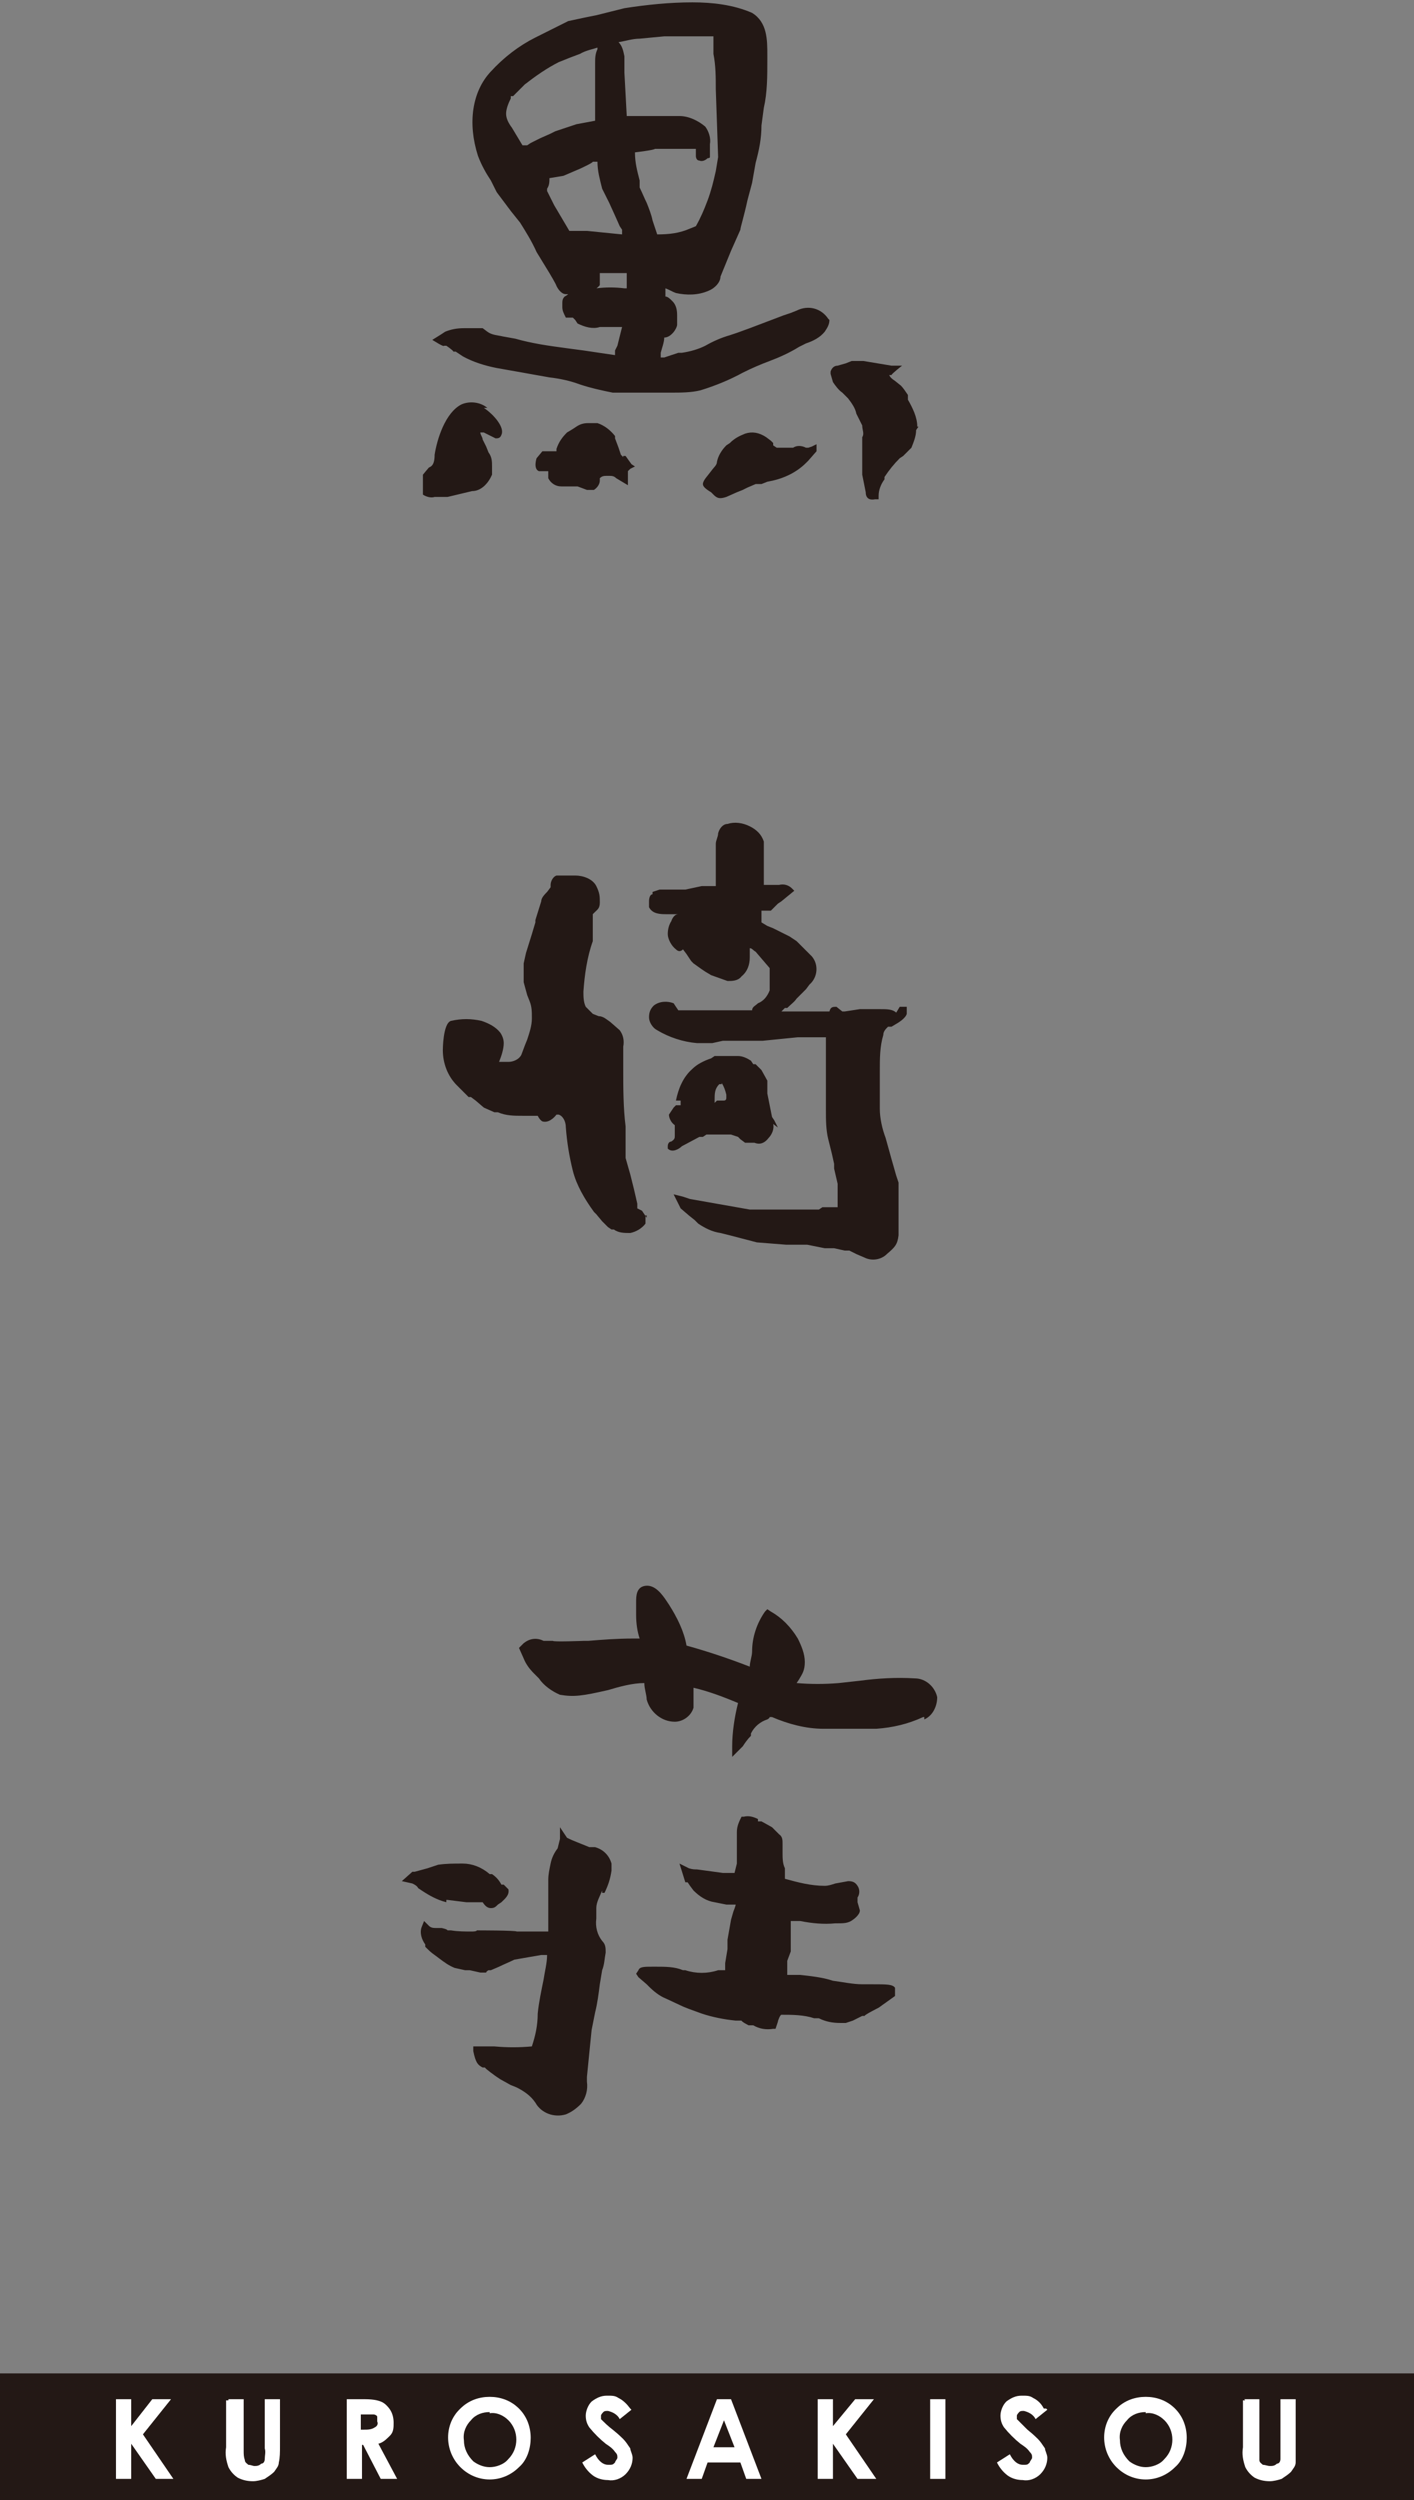 <?xml version="1.0" encoding="UTF-8"?>
<svg id="_レイヤー_1" xmlns="http://www.w3.org/2000/svg" version="1.1" viewBox="0 0 120.7 213.3">
  <rect x="0" y="0" width="120.7" height="213.3" fill="#808080" stroke="none"/>
  <!-- Generator: Adobe Illustrator 29.6.1, SVG Export Plug-In . SVG Version: 2.1.1 Build 9)  -->
  <defs>
    <style>
      .st0 {
        fill: #231815;
      }

      .st1 {
        fill: #fff;
      }
    </style>
  </defs>
  <path class="st0" d="M70.8,27.3c0,.4-.2.7-.4,1-.4.5-1,.8-1.6,1l-.6.3c-.8.5-1.7.9-2.5,1.2-.8.3-1.5.6-2.3,1-1.1.6-2.3,1.1-3.6,1.5-.8.2-1.7.2-2.5.2h-1.5c0,0-.3,0-.3,0h-1c-.6,0-1.1,0-1.7,0h-.5c-1-.2-1.9-.4-2.8-.7-.8-.3-1.7-.5-2.6-.6l-2.8-.5-1.7-.3c-1-.2-2-.5-2.9-1l-.6-.4h-.2c0-.1-.6-.5-.6-.5h-.2c0,.1-.5-.2-.5-.2l-.5-.3.8-.5.3-.2c.5-.2,1-.3,1.6-.3h1.6l.4.3h0c.4.3.9.3,1.3.4l1.1.2c1.4.4,2.8.6,4.3.8l1.5.2,2.7.4v-.4l.2-.4.4-1.6h-1.9c-.6.2-1.3,0-1.9-.3l-.2-.3-.2-.2h-.6c-.2-.4-.3-.6-.3-.9v-.3c0-.2,0-.4.2-.6,0,0,.2-.1.3-.2h-.2c-.3,0-.6-.3-.8-.7h0c0-.1-.6-1.1-.6-1.1l-1.1-1.8c-.4-.9-.9-1.7-1.4-2.5l-.8-1-1.2-1.6-.5-1c-.4-.6-.8-1.3-1.1-2.1-.9-2.8-.5-5.5,1.1-7.2,1.1-1.2,2.4-2.2,3.8-2.9l1.2-.6.6-.3,1-.5,1.4-.3,1-.2,2.4-.6c1.9-.3,3.9-.5,5.8-.5,1.7,0,3.5.2,5.1.9,1.3.8,1.3,2.3,1.3,3.6v.4c0,1.4,0,2.8-.3,4.1l-.2,1.5c0,1.1-.2,2.1-.5,3.2l-.3,1.7-.4,1.5c-.3,1.4-.6,2.3-.6,2.5l-.8,1.8-.9,2.2c0,.5-.5,1-1,1.2-.9.4-1.9.4-2.8.2-.3-.1-.6-.3-.9-.4v.7c.2,0,.4.2.6.4.3.3.4.7.4,1.2v.8c0,.3-.5,1.1-1.1,1.1,0,.4-.2.9-.3,1.3h0v.4h.3l1.2-.4h.3c.7-.1,1.4-.3,2-.6.7-.4,1.4-.7,2.1-.9l.6-.2,1.1-.4,2.9-1.1.6-.2.5-.2c1-.5,2.1-.2,2.7.7,0,.1,0,.3,0,.4v-.4ZM50.9,24.6h0c.8-.1,1.6-.1,2.4,0h.2v-1.3h-2.3,0c0,.4,0,.7,0,1,0,.1-.3.3-.4.4h0ZM46.9,15.2c0,.3,0,.6-.2.9v.2l.6,1.2,1.3,2.2h1.5l3,.3c0-.2,0-.3,0-.4l-.2-.3-.4-.9-.5-1.1-.6-1.2c-.2-.8-.4-1.5-.4-2.3h-.4c0,.1-1.1.6-1.1.6l-1.4.6-1.2.2h.1ZM43.6,8.4c-.2.4-.4.9-.4,1.3s.2.8.5,1.2l.3.5.6,1h.4l.3-.2.8-.4.9-.4.4-.2,1.8-.6,1.6-.3v-4.9c0-.4,0-.8.2-1.2v-.2s.2,0,.2,0c-.6.2-1.2.3-1.7.6l-.8.3-1,.4c-1,.5-2,1.2-2.9,1.9l-1,1h-.2v.3ZM58.7,3.1h-2l-2.1.2c-.6,0-1.2.2-1.8.3.3.3.4.7.5,1.2v1.4l.2,3.7h4.5c.8,0,1.6.4,2.2.9.3.4.5,1,.4,1.5v1.1h0c0,.1-.2.1-.2.1-.2.2-.5.3-.7.2-.2,0-.3-.2-.3-.4v-.6h-3.5c0,.1-1.7.3-1.7.3h0c0,.9.2,1.6.4,2.4v.6c.2.4.4.9.6,1.3.2.5.4,1,.5,1.5l.2.6.2.6c1,0,1.9-.1,2.8-.5h0l.5-.2c.4-.7.7-1.4,1-2.2.3-.8.5-1.6.7-2.5l.2-1.2-.2-5.8c0-1,0-2-.2-3v-1.5h-2.2ZM41.6,34.8c-.6-.5-1.5-.6-2.2-.3-1.4.7-2.1,3-2.3,4.3,0,.9-.3,1-.5,1.1l-.5.6v.8c0,.3,0,.6,0,.9.3.2.7.3,1,.2h1.1c0,0,2.1-.5,2.1-.5.8,0,1.4-.7,1.7-1.4,0-.2,0-.5,0-.7,0-.4,0-.8-.3-1.2l-.2-.5-.3-.6c0-.2-.2-.4-.2-.6h.3c0,0,1,.5,1,.5h0c.2,0,.4,0,.5-.3.3-.6-.6-1.7-1.5-2.3h.1ZM53.2,39l-.2-.2-.2-.6h0c0,0-.3-.8-.3-.8v-.2c-.4-.5-.9-.9-1.5-1.1h-.8c-.4,0-.7.1-1,.3h0l-.3.2-.5.3c-.4.4-.7.8-.9,1.4v.2h-.3c-.3,0-.7,0-.9,0l-.5.6c0,0-.3.9.2,1.1h.6c0,0,.2,0,.2,0v.6c.2.4.6.7,1.1.7h1.4c0,0,.8.3.8.3h.6c.3-.2.5-.5.5-.8v-.2h0c.2-.2.4-.2.6-.2h.2c.2,0,.4,0,.6.2l1,.6v-1.2h0l.2-.2.4-.2-.3-.2-.5-.7h-.2ZM69,38.2h-.2c-.4-.2-.8-.2-1.1,0h-1.1c0,0-.3,0-.3,0l-.3-.2h0c0,0,0-.2,0-.2l-.2-.2-.4-.3h0c-.6-.4-1.2-.5-1.8-.3-.5.2-.9.4-1.3.8l-.3.2c-.4.4-.7.9-.8,1.4,0,.3-.3.5-.5.8h0c-.3.4-.7.8-.7,1.1h0c0,.2.2.4.7.7l.2.2c.3.3.5.4,1.1.2l.9-.4.5-.2.4-.2.7-.3h.5l.5-.2c1.2-.2,2.4-.7,3.3-1.6l.2-.2.7-.8h0v-.6l-.4.2ZM78.3,36.4c0-.8-.4-1.6-.8-2.3v-.4c-.2-.3-.4-.6-.6-.8l-.5-.4c-.3-.2-.4-.3-.5-.5h.2c0-.1.9-.8.9-.8h-.9l-2.4-.4h-1l-.5.2-.7.2h0c-.3,0-.5.2-.6.5v.2l.2.7c.2.3.5.7.8.9l.5.5c.3.4.6.8.7,1.3l.5,1h0c0,.4.2.7,0,1,0,.7,0,1.5,0,2.3v.9l.3,1.5c0,.5.3.7.8.6h.3v-.3c0-.5.2-1,.5-1.4v-.2c.4-.6.8-1.1,1.3-1.6l.3-.2.7-.7c.2-.5.4-1,.4-1.5h0l.2-.3Z"/>
  <path class="st0" d="M55.1,103.7v.7c-.3.4-.8.7-1.3.8-.5,0-1,0-1.4-.3h-.2l-.3-.2-.3-.3-.2-.2-.5-.6-.2-.2c-.8-1.1-1.5-2.3-1.8-3.5s-.5-2.4-.6-3.7c0-.6-.3-1-.6-1.1h-.2c0,0-.5.7-1.1.6-.2,0-.4-.3-.5-.5h-1.3c-.7,0-1.4,0-2.1-.3h-.3l-.9-.4-.7-.6-.4-.3h-.2c0,0-1-1-1-1-.8-.8-1.2-1.9-1.2-3,0,0,0-2.3.7-2.5.9-.2,1.7-.2,2.6,0,.6.2,1.2.5,1.6,1,.2.3.3.6.3.9,0,.5-.2,1.1-.4,1.6h.8c.4,0,.9-.2,1.1-.6l.3-.8.2-.5c.2-.6.4-1.2.4-1.8s0-1-.2-1.5l-.2-.5-.3-1.1v-1.6l.2-.9.5-1.6.3-1v-.2l.5-1.6c0-.3.3-.6.5-.8l.3-.4v-.2c0-.3.2-.7.5-.8h1.6c.7,0,1.5.3,1.8.9s.3.9.3,1.4-.2.6-.4.8l-.2.2c0,.3,0,.5,0,.8v1.5c-.5,1.4-.7,2.9-.8,4.3,0,.4,0,.9.2,1.3.2.2.4.4.6.6l.5.2c.4,0,.7.3,1,.5l.8.7c.3.4.4.9.3,1.4v1.9c0,1.6,0,3.3.2,4.9v2.7c0,0,.4,1.4.4,1.4l.3,1.2.3,1.3v.4c0,0,.4.2.4.2l.4.6v-.2ZM76.5,86.4c-.3-.3-.8-.3-1.4-.3h-1.7l-1.3.2h-.2c0,0-.5-.4-.5-.4-.3,0-.5,0-.6.4h-4.5.4c0,0,.3-.3.3-.3h.2c.3-.3.6-.5.8-.8l.3-.3.5-.5.3-.4c.7-.6.8-1.7.2-2.4l-.2-.2-1.1-1.1-.6-.4-.4-.2-1-.5-.5-.2h0l-.5-.3h0c0,0,0-.2,0-.2v-.8h.8c0,0,.4-.4.4-.4l.2-.2.3-.2,1.1-.9-.2-.2c-.3-.3-.7-.4-1.1-.3h-1.3v-3.7c-.2-.6-.6-1-1.2-1.3-.6-.3-1.3-.4-1.9-.2-.4,0-.7.4-.8.8,0,.3-.2.6-.2.9v3.6h-.9c0,0-.3,0-.3,0l-1.4.3h-2.2l-.6.2v.2c-.2,0-.3.3-.3.6s0,.3,0,.5c.3.6,1,.6,1.5.6h1c-.3,0-.5.3-.6.6-.2.3-.3.7-.3,1.1s.3,1,.7,1.3c.2.2.4.2.6,0h0c0,0,.3.4.3.4h0c0,0,.4.6.4.6l.2.2.7.5.3.2.5.3,1.4.5c.4,0,.9,0,1.2-.4.5-.4.7-1,.7-1.6v-.8c.2,0,.3.2.5.3l.6.7.6.7v1.3c0,.2,0,.4,0,.6-.2.5-.5.9-1,1.1-.2.2-.5.3-.5.6h-6.3c0,0-.4-.6-.4-.6-.5-.2-1.2-.2-1.7.2-.3.3-.4.6-.4,1s.3.9.7,1.1c1,.6,2.2,1,3.4,1.1h1.3l.9-.2h3.4c0,0,3-.3,3-.3h2.4v.6c0,0,0,.2,0,.2v.7h0c0,0,0,.6,0,.6v4.1c0,.8,0,1.7.2,2.5l.3,1.2.2.9v.4l.3,1.3v2h-.3c0,0-.2,0-.2,0h-.8c0,0-.3.2-.3.2h-1.3c0,0-1.4,0-1.4,0h-3.2c0,0-5.1-.9-5.1-.9l-.6-.2-.8-.2.6,1.2.7.6.5.4.3.3c.6.4,1.2.7,1.9.8l.8.2,2.3.6,2.5.2h.5c.4,0,.8,0,1.3,0l1.5.3h.8c0,0,.9.2.9.2h.4l.6.3.7.3c.6.3,1.4.2,1.9-.3.7-.6.9-.8,1-1.6v-2.7c0-.6,0-1.2,0-1.8l-.2-.6-.4-1.4-.5-1.8c-.3-.8-.5-1.7-.5-2.5v-3.2h0c0-1.1,0-2.1.3-3.1,0-.3.2-.5.4-.7h.3c0,0,.5-.3.5-.3,0,0,.7-.4.8-.8v-.6h-.6ZM66.4,96.2l-.3-.6-.2-.3-.2-1-.2-1v-1.1l-.5-.9h0c0,0-.5-.5-.5-.5h-.2c0,0-.2-.3-.2-.3-.3-.2-.7-.4-1.1-.4h-2c0,0-.3.2-.3.2-.6.2-1.2.5-1.6.9-.8.7-1.2,1.7-1.4,2.7h.4v.4h-.4s0,0-.2.2l-.4.6h0c0,.3.2.7.5.9v.9h0c0,.2,0,.3-.3.5-.2,0-.3.2-.3.4h0v.2c.4.4,1,0,1.2-.2h0l1.5-.8h.3l.3-.2h1.1c0,0,1,0,1,0l.6.2.2.2.4.3h.8c.5.2.9,0,1.2-.4.3-.3.5-.8.4-1.2h0l.4.3ZM61.6,92.4c.2.3.3.6.4,1v.3s0,.2-.2.2h-.6l-.2.2v-.2h0c0-.6,0-1,.4-1.4h0c0,0,.2,0,.2,0Z"/>
  <path class="st0" d="M78.8,146.5c-1.3.6-2.6.9-4,1h-4.5c-1.5,0-3-.4-4.4-1h-.2c0,.1-.2.2-.2.2-.6.2-1.1.6-1.4,1.2v.2c-.3.3-.5.6-.7.9l-.9.9v-.9c0-1.2.2-2.5.5-3.7-1.2-.5-2.5-1-3.8-1.3v1.7c-.2.7-.9,1.2-1.6,1.2-1.1,0-2.1-.8-2.4-1.9,0-.4-.2-.9-.2-1.4-1,0-2.1.3-3.1.6-2.2.5-2.9.6-4.1.4-.7-.3-1.4-.8-1.8-1.4l-.2-.2-.2-.2c-.4-.4-.7-.8-.9-1.3l-.4-.9.4-.4c.5-.4,1.1-.5,1.7-.2h.8c0,.1,2.6,0,2.6,0h.4c1.2-.1,2.5-.2,3.8-.2h.6c-.2-.6-.3-1.3-.3-2v-1.1c0-.5,0-1.3.8-1.4s1.4.7,1.8,1.3l.2.3c.7,1.1,1.3,2.3,1.5,3.5,1.8.5,3.6,1.1,5.4,1.8,0-.4.2-.9.2-1.3,0-1.2.4-2.4,1.1-3.4l.2-.2.3.2c.9.5,1.7,1.3,2.3,2.3.3.6.6,1.3.6,2s-.2,1-.5,1.5l-.2.3c1.2.1,2.4.1,3.6,0l1.8-.2c1.5-.2,3.1-.3,4.7-.2.9,0,1.7.7,1.9,1.6,0,.8-.4,1.6-1.1,1.9h0v-.2ZM38.2,162.1l1.6.2h1.4c.2.3.4.5.7.5s.4-.1.6-.3l.3-.2h0c.3-.3.7-.6.6-1.1l-.4-.4h-.2c-.2-.4-.5-.7-.8-.9h-.2c-.7-.6-1.5-.9-2.3-.9s-1.4,0-2.1.1l-.9.3c-.4.1-.7.2-1.1.3h-.2l-.9.8.9.2c.2.1.4.2.5.4l.3.2c.6.4,1.3.8,2.1,1h0v-.2ZM51.6,161.5c.3-.6.5-1.2.6-1.9v-.6c-.2-.7-.7-1.2-1.4-1.4h-.5c-.7-.3-1.3-.5-1.9-.8l-.6-.9v1c0,0-.2.8-.2.8-.3.4-.5.8-.6,1.3s-.2.9-.2,1.4v4.4h-2.7c0-.1-3.4-.1-3.4-.1,0,.1-.4.1-.4.1-.6,0-1.2,0-1.8-.1h-.3c0-.1-.5-.2-.5-.2h-.4c-.3,0-.5,0-.7-.2l-.4-.4-.2.5c-.2.5,0,1.1.3,1.5v.2c.3.3.5.5.8.7l.4.3c.4.3.8.6,1.3.8h0l.9.2h.4l.9.2h.5c0-.1.2-.2.2-.2h.2l.7-.3c.4-.2.9-.4,1.3-.6l2.3-.4h.5c0,.7-.2,1.4-.3,2.1-.2,1-.4,1.9-.5,2.9,0,1-.2,1.9-.5,2.8-1.1.1-2.1.1-3.2,0h-1.8c0-.1,0,.4,0,.4.2,1,.4,1.2.8,1.4h.2c0,.1,1,.8,1,.8l.3.2.9.5.5.2c.6.3,1.2.7,1.6,1.3.5.9,1.6,1.3,2.6,1,.5-.2.9-.5,1.3-.9.4-.5.6-1.2.5-1.9v-.4l.4-4,.3-1.5c.2-.8.3-1.6.4-2.4l.2-1.2c.2-.5.2-1,.3-1.5,0-.4,0-.7-.3-1-.4-.5-.6-1.2-.5-1.9v-.9c0-.5.3-1,.5-1.5h0v.2ZM76.4,169.6c-.2-.3-.7-.3-1.9-.3h-.9c-.8,0-1.7-.2-2.5-.3-.9-.3-1.9-.4-2.8-.5h-1.1v-1.2c0,0,.3-.8.3-.8v-2.6h.8c1,.2,2,.3,3,.2h.2c.5,0,.9,0,1.3-.3,0,0,.6-.4.6-.8l-.2-.7v-.4h0c.2-.3.2-.7,0-1s-.4-.4-.8-.4l-1.1.2c-.3.1-.6.2-.9.2-1.2,0-2.3-.3-3.4-.6h0v-.9c-.2-.4-.2-.9-.2-1.3v-.8c0-.3,0-.6-.3-.8l-.6-.6-.9-.5h-.3c0-.1,0-.2,0-.2-.4-.2-.8-.3-1.2-.2h-.2c-.2.4-.4.8-.4,1.3v2.7l-.2.8h-1l-2.2-.3c-.2,0-.4,0-.7-.1l-.8-.4.5,1.6h.2l.2.3.3.4c.5.5,1.1.9,1.8,1l1,.2h.8c0,.1-.2.6-.2.6l-.2.7-.3,1.7v.8l-.2,1.2v.6h-.6c-.9.3-1.9.3-2.8,0h-.2c-.7-.3-1.5-.3-2.3-.3h-.3c-.7,0-1.1,0-1.2.3l-.2.3.2.3.7.6.2.2c.4.4.9.8,1.4,1l1.5.7.5.2,1.1.4c.9.3,1.9.5,2.9.6h.5c0,.1.6.4.6.4h.4c.5.3,1.1.4,1.7.3h.2l.2-.6c0-.1.2-.6.3-.6.9,0,1.9,0,2.8.3h.4c.6.3,1.2.4,1.8.4h.5l.6-.2.8-.4h.2c0-.1,1.2-.7,1.2-.7l1.4-1h0c0-.1,0-.7,0-.7h0v-.3h0v.3Z"/>
  <path class="st0" d="M0,202.5h120.7v10.9H0v-10.9Z"/>
  <g>
    <path class="st1" d="M9.9,204.7h1.3v2.3l1.8-2.3h1.6l-2.4,3,2.6,3.8h-1.5l-2.1-3v3h-1.3s0-6.8,0-6.8Z"/>
    <path class="st1" d="M19.5,204.7h1.3v4.4c0,.3,0,.5.1.8,0,.2.2.3.3.4.2,0,.4.1.5.1.2,0,.4,0,.6-.2.2,0,.3-.2.3-.4,0-.3.1-.6,0-.9v-4.2h1.3v4c0,.5,0,1-.1,1.4,0,.3-.2.5-.4.8-.2.2-.5.4-.8.6-.3.1-.7.2-1,.2-.5,0-.9-.1-1.3-.3-.3-.2-.6-.5-.8-.9-.2-.6-.3-1.1-.2-1.7v-4h.2Z"/>
    <path class="st1" d="M29.5,204.7h1.4c.5,0,1.1,0,1.6.2.3.1.6.4.8.7s.3.7.3,1.1,0,.8-.3,1.1-.6.6-1,.7l1.6,3h-1.4l-1.5-2.9h-.1v2.9h-1.3v-6.8h0ZM30.7,207.3h.4c.3,0,.6,0,.9-.2.2-.1.3-.3.2-.5,0-.1,0-.3,0-.4,0-.1-.2-.2-.3-.2h-1.1v1.4h0Z"/>
    <path class="st1" d="M41.8,204.5c.9,0,1.8.3,2.5,1s1,1.6,1,2.5-.3,1.9-1,2.5c-1.4,1.4-3.6,1.4-5,0s-1.4-3.7,0-5c.7-.7,1.6-1,2.5-1h0ZM41.8,205.8c-.6,0-1.2.2-1.6.7-.4.4-.7,1-.6,1.7,0,.7.3,1.3.8,1.8.4.3.9.5,1.4.5s1.2-.2,1.6-.7c.9-.9.9-2.4,0-3.3-.4-.4-1-.7-1.6-.6h0Z"/>
    <path class="st1" d="M53.9,205.6l-1,.8c-.2-.4-.6-.6-1-.7-.2,0-.3,0-.4.1,0,0-.2.2-.2.3s0,.2,0,.3c.3.3.6.6,1,.9.5.4.8.7.9.8.2.2.4.5.6.8,0,.2.2.5.2.8,0,.5-.2,1-.6,1.4-.4.4-1,.6-1.5.5-.4,0-.9-.1-1.3-.4-.4-.3-.7-.7-.9-1.1l1.1-.7c.3.6.7.9,1.1.9s.4,0,.6-.2c0-.1.2-.3.2-.4,0-.2,0-.3-.2-.5-.2-.3-.5-.5-.8-.7-.5-.4-1-.9-1.4-1.4-.2-.3-.3-.6-.3-1s.2-.9.5-1.2c.4-.3.8-.5,1.3-.5s.7,0,1,.2c.4.2.7.5,1,.9h0Z"/>
    <path class="st1" d="M61.1,204.7h1.3l2.6,6.8h-1.3l-.5-1.4h-2.8l-.5,1.4h-1.3l2.6-6.8h-.1ZM61.8,206.5l-.9,2.3h1.8s-.9-2.3-.9-2.3Z"/>
    <path class="st1" d="M69.8,204.7h1.3v2.3l1.9-2.3h1.6l-2.4,3,2.6,3.8h-1.6l-2.1-3v3h-1.3v-6.8Z"/>
    <path class="st1" d="M79.4,204.7h1.3v6.8h-1.3v-6.8Z"/>
    <path class="st1" d="M89.4,205.6l-1,.8c-.2-.4-.6-.6-1-.7-.2,0-.3,0-.4.1,0,0-.2.2-.2.3s0,.2,0,.3c.3.3.6.6.9.9.5.4.8.7.9.8.2.2.4.5.6.8,0,.2.2.5.2.8,0,.5-.2,1-.6,1.4s-1,.6-1.5.5c-.4,0-.9-.1-1.3-.4-.4-.3-.7-.7-.9-1.1l1.1-.7c.3.6.7.9,1.1.9s.4,0,.6-.2c0-.1.2-.3.2-.4,0-.2,0-.3-.2-.5-.2-.3-.5-.5-.8-.7-.5-.4-1-.9-1.4-1.4-.2-.3-.3-.6-.3-1s.2-.9.5-1.2c.4-.3.8-.5,1.3-.5s.7,0,1,.2c.4.2.7.5.9.9h.2Z"/>
    <path class="st1" d="M97.8,204.5c.9,0,1.8.3,2.5,1s1,1.6,1,2.5-.3,1.9-1,2.5c-1.4,1.4-3.6,1.4-5,0s-1.4-3.7,0-5c.7-.7,1.6-1,2.5-1h0ZM97.8,205.8c-.6,0-1.2.2-1.6.7-.4.4-.7,1-.6,1.7,0,.7.3,1.3.8,1.8.4.3.9.5,1.4.5s1.2-.2,1.6-.7c.9-.9.9-2.4,0-3.3-.4-.4-1-.7-1.6-.6h0Z"/>
    <path class="st1" d="M106.2,204.7h1.3v5.2c0,.2.2.3.3.4.2,0,.4.1.6.1s.4,0,.6-.2c.2,0,.3-.2.3-.4,0-.3,0-.6,0-.9v-4.2h1.3v4c0,.5,0,1,0,1.4,0,.3-.2.5-.4.8-.2.2-.5.4-.8.6-.3.1-.7.2-1,.2-.5,0-.9-.1-1.3-.3-.3-.2-.6-.5-.8-.9-.2-.6-.3-1.1-.2-1.7v-4h.2Z"/>
  </g>
</svg>